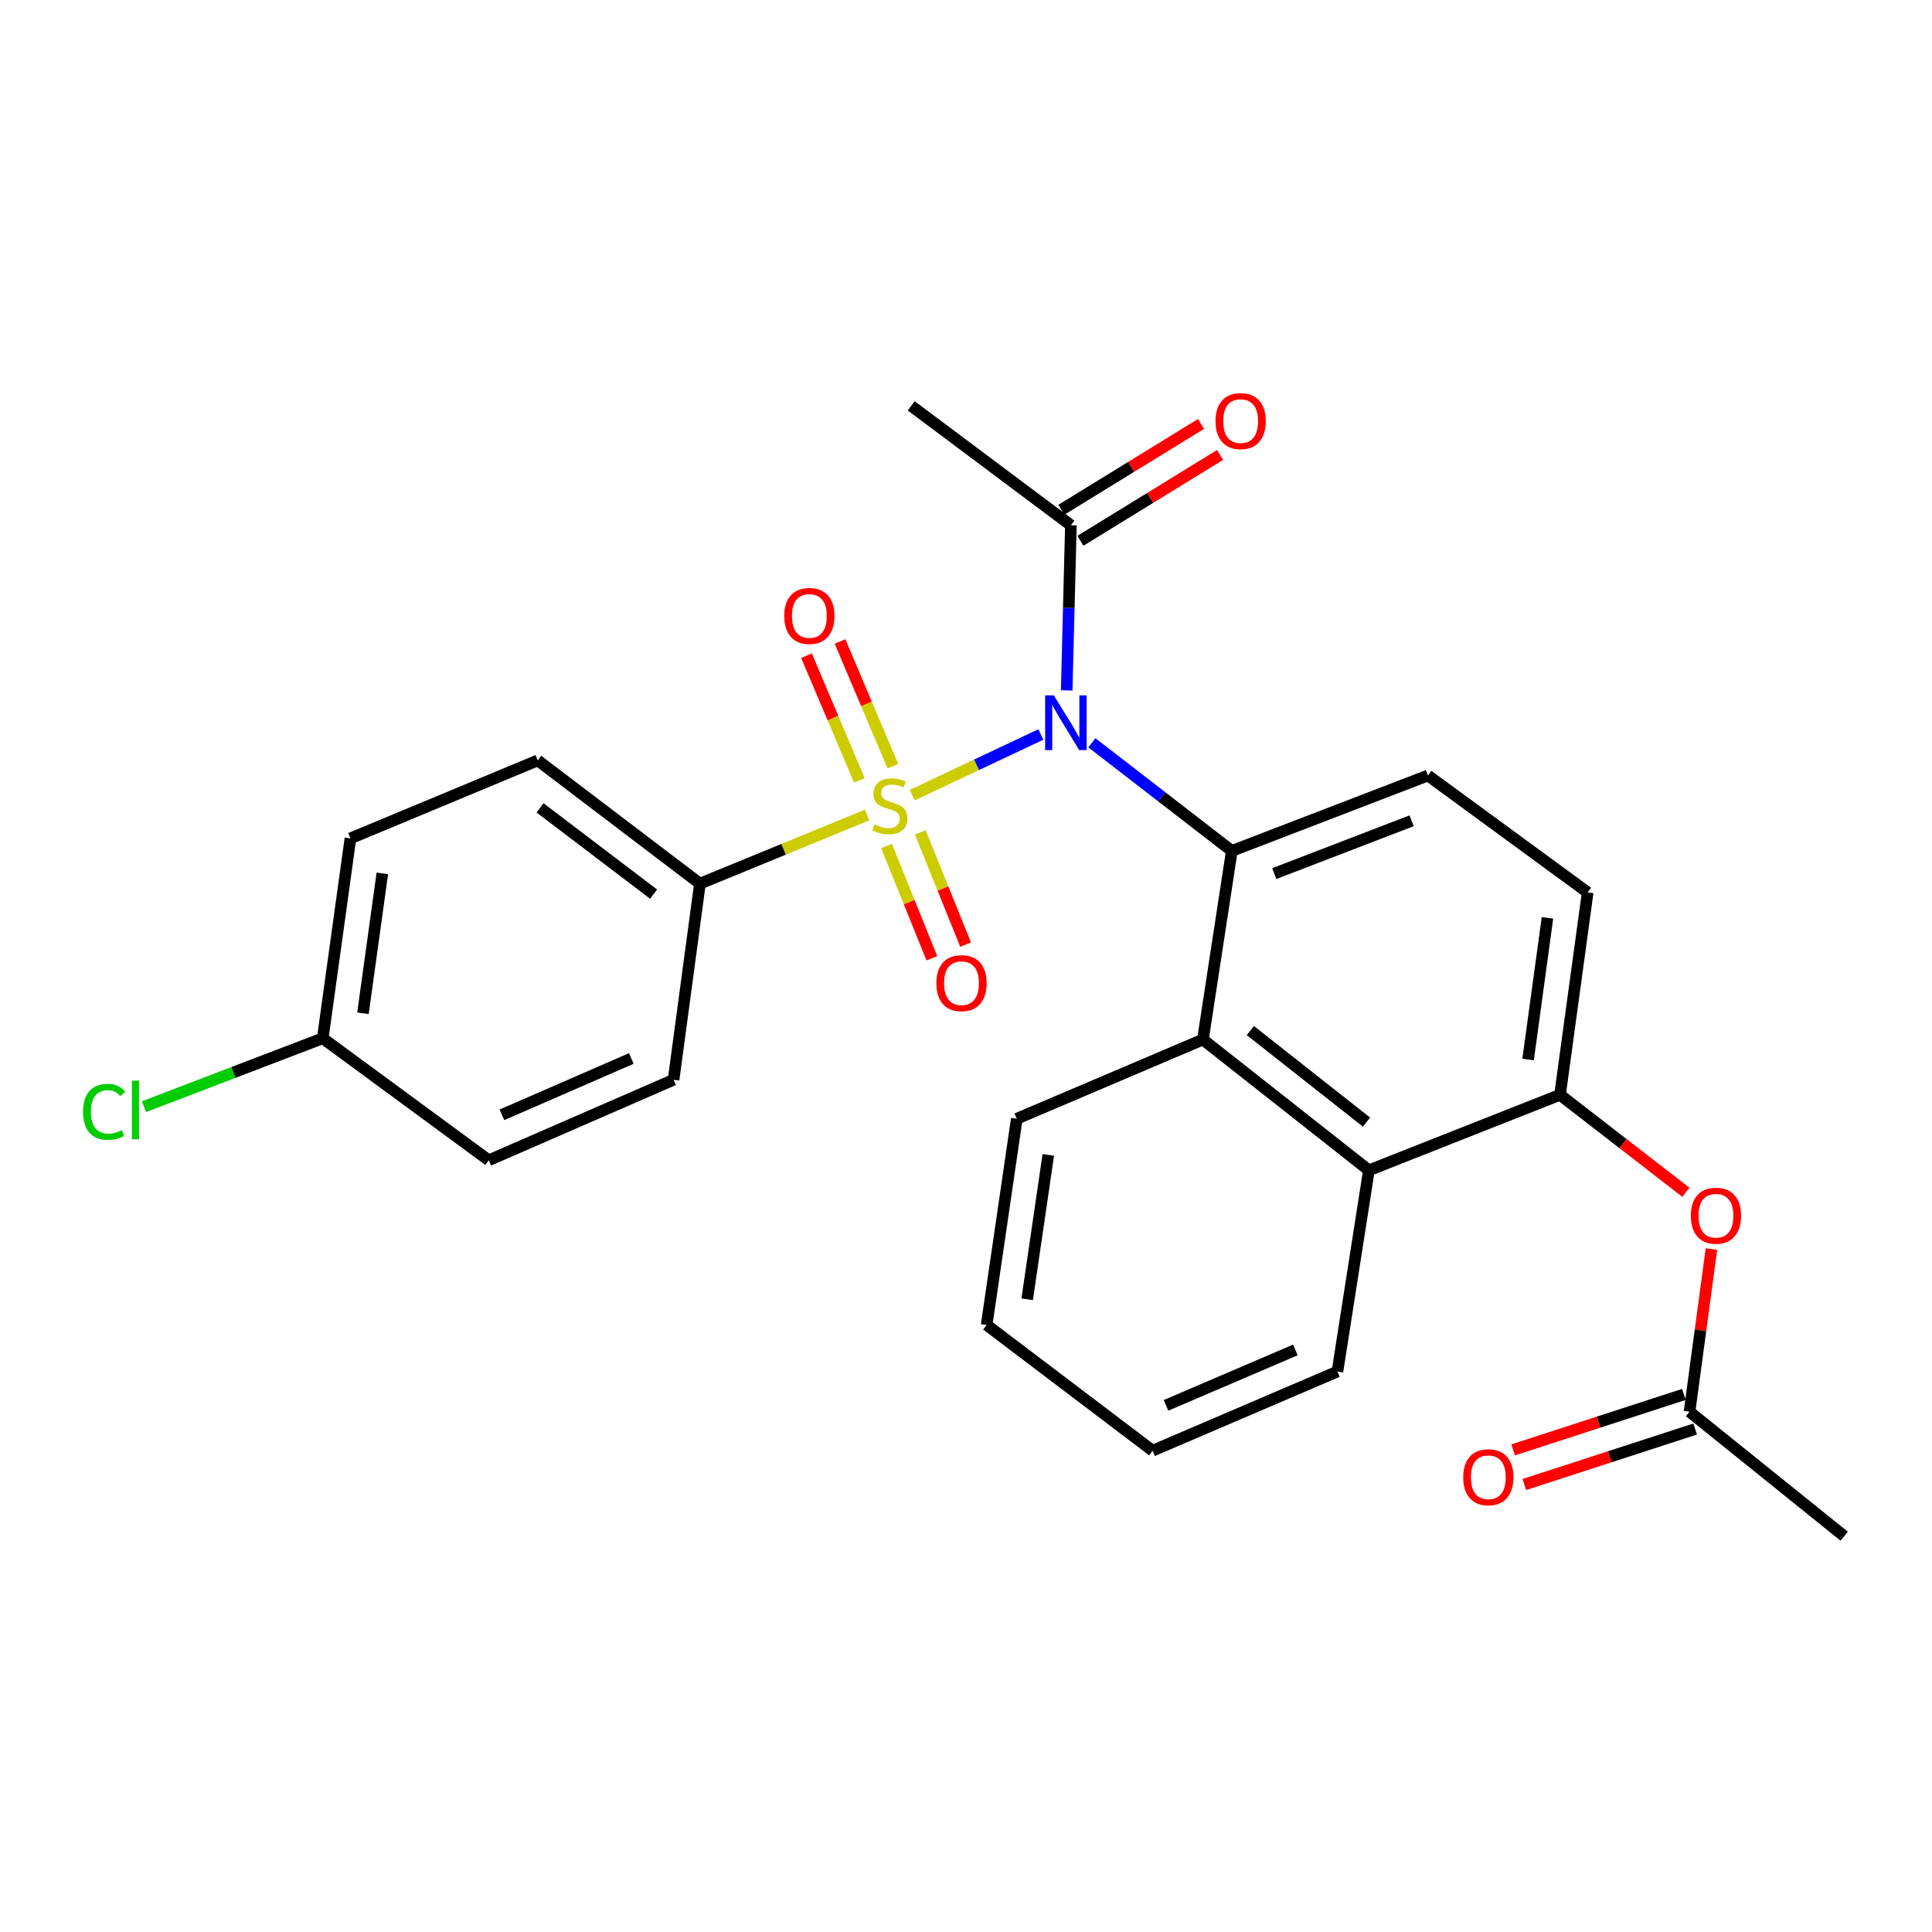 <?xml version='1.0' encoding='iso-8859-1'?>
<svg version='1.1' baseProfile='full'
              xmlns='http://www.w3.org/2000/svg'
                      xmlns:rdkit='http://www.rdkit.org/xml'
                      xmlns:xlink='http://www.w3.org/1999/xlink'
                  xml:space='preserve'
width='1000px' height='1000px' viewBox='0 0 1000 1000'>
<!-- END OF HEADER -->
<rect style='opacity:1.0;fill:#FFFFFF;stroke:none' width='1000' height='1000' x='0' y='0'> </rect>
<path class='bond-0' d='M 472.18,411.548 L 505.468,395.858' style='fill:none;fill-rule:evenodd;stroke:#CCCC00;stroke-width:6px;stroke-linecap:butt;stroke-linejoin:miter;stroke-opacity:1' />
<path class='bond-0' d='M 505.468,395.858 L 538.756,380.168' style='fill:none;fill-rule:evenodd;stroke:#0000FF;stroke-width:6px;stroke-linecap:butt;stroke-linejoin:miter;stroke-opacity:1' />
<path class='bond-6' d='M 448.845,421.833 L 405.567,439.604' style='fill:none;fill-rule:evenodd;stroke:#CCCC00;stroke-width:6px;stroke-linecap:butt;stroke-linejoin:miter;stroke-opacity:1' />
<path class='bond-6' d='M 405.567,439.604 L 362.289,457.374' style='fill:none;fill-rule:evenodd;stroke:#000000;stroke-width:6px;stroke-linecap:butt;stroke-linejoin:miter;stroke-opacity:1' />
<path class='bond-8' d='M 462.139,396.55 L 448.465,364.289' style='fill:none;fill-rule:evenodd;stroke:#CCCC00;stroke-width:6px;stroke-linecap:butt;stroke-linejoin:miter;stroke-opacity:1' />
<path class='bond-8' d='M 448.465,364.289 L 434.792,332.029' style='fill:none;fill-rule:evenodd;stroke:#FF0000;stroke-width:6px;stroke-linecap:butt;stroke-linejoin:miter;stroke-opacity:1' />
<path class='bond-8' d='M 444.793,403.902 L 431.119,371.642' style='fill:none;fill-rule:evenodd;stroke:#CCCC00;stroke-width:6px;stroke-linecap:butt;stroke-linejoin:miter;stroke-opacity:1' />
<path class='bond-8' d='M 431.119,371.642 L 417.445,339.381' style='fill:none;fill-rule:evenodd;stroke:#FF0000;stroke-width:6px;stroke-linecap:butt;stroke-linejoin:miter;stroke-opacity:1' />
<path class='bond-9' d='M 458.86,437.898 L 470.597,466.948' style='fill:none;fill-rule:evenodd;stroke:#CCCC00;stroke-width:6px;stroke-linecap:butt;stroke-linejoin:miter;stroke-opacity:1' />
<path class='bond-9' d='M 470.597,466.948 L 482.334,495.999' style='fill:none;fill-rule:evenodd;stroke:#FF0000;stroke-width:6px;stroke-linecap:butt;stroke-linejoin:miter;stroke-opacity:1' />
<path class='bond-9' d='M 476.328,430.84 L 488.065,459.891' style='fill:none;fill-rule:evenodd;stroke:#CCCC00;stroke-width:6px;stroke-linecap:butt;stroke-linejoin:miter;stroke-opacity:1' />
<path class='bond-9' d='M 488.065,459.891 L 499.803,488.941' style='fill:none;fill-rule:evenodd;stroke:#FF0000;stroke-width:6px;stroke-linecap:butt;stroke-linejoin:miter;stroke-opacity:1' />
<path class='bond-1' d='M 565.148,384.466 L 601.366,412.452' style='fill:none;fill-rule:evenodd;stroke:#0000FF;stroke-width:6px;stroke-linecap:butt;stroke-linejoin:miter;stroke-opacity:1' />
<path class='bond-1' d='M 601.366,412.452 L 637.583,440.439' style='fill:none;fill-rule:evenodd;stroke:#000000;stroke-width:6px;stroke-linecap:butt;stroke-linejoin:miter;stroke-opacity:1' />
<path class='bond-3' d='M 552.119,357.354 L 553.204,314.619' style='fill:none;fill-rule:evenodd;stroke:#0000FF;stroke-width:6px;stroke-linecap:butt;stroke-linejoin:miter;stroke-opacity:1' />
<path class='bond-3' d='M 553.204,314.619 L 554.29,271.884' style='fill:none;fill-rule:evenodd;stroke:#000000;stroke-width:6px;stroke-linecap:butt;stroke-linejoin:miter;stroke-opacity:1' />
<path class='bond-2' d='M 637.583,440.439 L 622.627,538.061' style='fill:none;fill-rule:evenodd;stroke:#000000;stroke-width:6px;stroke-linecap:butt;stroke-linejoin:miter;stroke-opacity:1' />
<path class='bond-7' d='M 637.583,440.439 L 739.11,401.398' style='fill:none;fill-rule:evenodd;stroke:#000000;stroke-width:6px;stroke-linecap:butt;stroke-linejoin:miter;stroke-opacity:1' />
<path class='bond-7' d='M 659.574,452.167 L 730.643,424.839' style='fill:none;fill-rule:evenodd;stroke:#000000;stroke-width:6px;stroke-linecap:butt;stroke-linejoin:miter;stroke-opacity:1' />
<path class='bond-5' d='M 622.627,538.061 L 708.537,605.749' style='fill:none;fill-rule:evenodd;stroke:#000000;stroke-width:6px;stroke-linecap:butt;stroke-linejoin:miter;stroke-opacity:1' />
<path class='bond-5' d='M 647.173,533.416 L 707.31,580.798' style='fill:none;fill-rule:evenodd;stroke:#000000;stroke-width:6px;stroke-linecap:butt;stroke-linejoin:miter;stroke-opacity:1' />
<path class='bond-21' d='M 622.627,538.061 L 526.291,579.059' style='fill:none;fill-rule:evenodd;stroke:#000000;stroke-width:6px;stroke-linecap:butt;stroke-linejoin:miter;stroke-opacity:1' />
<path class='bond-13' d='M 559.223,279.909 L 595.367,257.693' style='fill:none;fill-rule:evenodd;stroke:#000000;stroke-width:6px;stroke-linecap:butt;stroke-linejoin:miter;stroke-opacity:1' />
<path class='bond-13' d='M 595.367,257.693 L 631.512,235.476' style='fill:none;fill-rule:evenodd;stroke:#FF0000;stroke-width:6px;stroke-linecap:butt;stroke-linejoin:miter;stroke-opacity:1' />
<path class='bond-13' d='M 549.357,263.858 L 585.502,241.642' style='fill:none;fill-rule:evenodd;stroke:#000000;stroke-width:6px;stroke-linecap:butt;stroke-linejoin:miter;stroke-opacity:1' />
<path class='bond-13' d='M 585.502,241.642 L 621.646,219.426' style='fill:none;fill-rule:evenodd;stroke:#FF0000;stroke-width:6px;stroke-linecap:butt;stroke-linejoin:miter;stroke-opacity:1' />
<path class='bond-22' d='M 554.29,271.884 L 471.645,210.068' style='fill:none;fill-rule:evenodd;stroke:#000000;stroke-width:6px;stroke-linecap:butt;stroke-linejoin:miter;stroke-opacity:1' />
<path class='bond-4' d='M 807.457,566.677 L 821.776,461.916' style='fill:none;fill-rule:evenodd;stroke:#000000;stroke-width:6px;stroke-linecap:butt;stroke-linejoin:miter;stroke-opacity:1' />
<path class='bond-4' d='M 790.939,548.412 L 800.962,475.079' style='fill:none;fill-rule:evenodd;stroke:#000000;stroke-width:6px;stroke-linecap:butt;stroke-linejoin:miter;stroke-opacity:1' />
<path class='bond-10' d='M 807.457,566.677 L 840.036,591.904' style='fill:none;fill-rule:evenodd;stroke:#000000;stroke-width:6px;stroke-linecap:butt;stroke-linejoin:miter;stroke-opacity:1' />
<path class='bond-10' d='M 840.036,591.904 L 872.614,617.131' style='fill:none;fill-rule:evenodd;stroke:#FF0000;stroke-width:6px;stroke-linecap:butt;stroke-linejoin:miter;stroke-opacity:1' />
<path class='bond-28' d='M 807.457,566.677 L 708.537,605.749' style='fill:none;fill-rule:evenodd;stroke:#000000;stroke-width:6px;stroke-linecap:butt;stroke-linejoin:miter;stroke-opacity:1' />
<path class='bond-23' d='M 708.537,605.749 L 692.261,709.893' style='fill:none;fill-rule:evenodd;stroke:#000000;stroke-width:6px;stroke-linecap:butt;stroke-linejoin:miter;stroke-opacity:1' />
<path class='bond-15' d='M 362.289,457.374 L 278.336,393.58' style='fill:none;fill-rule:evenodd;stroke:#000000;stroke-width:6px;stroke-linecap:butt;stroke-linejoin:miter;stroke-opacity:1' />
<path class='bond-15' d='M 338.298,462.805 L 279.531,418.149' style='fill:none;fill-rule:evenodd;stroke:#000000;stroke-width:6px;stroke-linecap:butt;stroke-linejoin:miter;stroke-opacity:1' />
<path class='bond-16' d='M 362.289,457.374 L 348.641,558.89' style='fill:none;fill-rule:evenodd;stroke:#000000;stroke-width:6px;stroke-linecap:butt;stroke-linejoin:miter;stroke-opacity:1' />
<path class='bond-12' d='M 739.11,401.398 L 821.776,461.916' style='fill:none;fill-rule:evenodd;stroke:#000000;stroke-width:6px;stroke-linecap:butt;stroke-linejoin:miter;stroke-opacity:1' />
<path class='bond-11' d='M 885.834,646.495 L 880.165,688.598' style='fill:none;fill-rule:evenodd;stroke:#FF0000;stroke-width:6px;stroke-linecap:butt;stroke-linejoin:miter;stroke-opacity:1' />
<path class='bond-11' d='M 880.165,688.598 L 874.496,730.7' style='fill:none;fill-rule:evenodd;stroke:#000000;stroke-width:6px;stroke-linecap:butt;stroke-linejoin:miter;stroke-opacity:1' />
<path class='bond-14' d='M 871.585,721.741 L 827.383,736.104' style='fill:none;fill-rule:evenodd;stroke:#000000;stroke-width:6px;stroke-linecap:butt;stroke-linejoin:miter;stroke-opacity:1' />
<path class='bond-14' d='M 827.383,736.104 L 783.18,750.467' style='fill:none;fill-rule:evenodd;stroke:#FF0000;stroke-width:6px;stroke-linecap:butt;stroke-linejoin:miter;stroke-opacity:1' />
<path class='bond-14' d='M 877.407,739.659 L 833.205,754.022' style='fill:none;fill-rule:evenodd;stroke:#000000;stroke-width:6px;stroke-linecap:butt;stroke-linejoin:miter;stroke-opacity:1' />
<path class='bond-14' d='M 833.205,754.022 L 789.002,768.385' style='fill:none;fill-rule:evenodd;stroke:#FF0000;stroke-width:6px;stroke-linecap:butt;stroke-linejoin:miter;stroke-opacity:1' />
<path class='bond-24' d='M 874.496,730.7 L 954.545,795.133' style='fill:none;fill-rule:evenodd;stroke:#000000;stroke-width:6px;stroke-linecap:butt;stroke-linejoin:miter;stroke-opacity:1' />
<path class='bond-19' d='M 278.336,393.58 L 181.383,433.95' style='fill:none;fill-rule:evenodd;stroke:#000000;stroke-width:6px;stroke-linecap:butt;stroke-linejoin:miter;stroke-opacity:1' />
<path class='bond-18' d='M 348.641,558.89 L 252.965,600.558' style='fill:none;fill-rule:evenodd;stroke:#000000;stroke-width:6px;stroke-linecap:butt;stroke-linejoin:miter;stroke-opacity:1' />
<path class='bond-18' d='M 326.767,547.867 L 259.794,577.035' style='fill:none;fill-rule:evenodd;stroke:#000000;stroke-width:6px;stroke-linecap:butt;stroke-linejoin:miter;stroke-opacity:1' />
<path class='bond-17' d='M 167.055,537.412 L 252.965,600.558' style='fill:none;fill-rule:evenodd;stroke:#000000;stroke-width:6px;stroke-linecap:butt;stroke-linejoin:miter;stroke-opacity:1' />
<path class='bond-20' d='M 167.055,537.412 L 120.791,555.111' style='fill:none;fill-rule:evenodd;stroke:#000000;stroke-width:6px;stroke-linecap:butt;stroke-linejoin:miter;stroke-opacity:1' />
<path class='bond-20' d='M 120.791,555.111 L 74.527,572.81' style='fill:none;fill-rule:evenodd;stroke:#00CC00;stroke-width:6px;stroke-linecap:butt;stroke-linejoin:miter;stroke-opacity:1' />
<path class='bond-27' d='M 167.055,537.412 L 181.383,433.95' style='fill:none;fill-rule:evenodd;stroke:#000000;stroke-width:6px;stroke-linecap:butt;stroke-linejoin:miter;stroke-opacity:1' />
<path class='bond-27' d='M 187.866,524.478 L 197.896,452.053' style='fill:none;fill-rule:evenodd;stroke:#000000;stroke-width:6px;stroke-linecap:butt;stroke-linejoin:miter;stroke-opacity:1' />
<path class='bond-25' d='M 526.291,579.059 L 510.686,685.788' style='fill:none;fill-rule:evenodd;stroke:#000000;stroke-width:6px;stroke-linecap:butt;stroke-linejoin:miter;stroke-opacity:1' />
<path class='bond-25' d='M 542.592,597.794 L 531.668,672.504' style='fill:none;fill-rule:evenodd;stroke:#000000;stroke-width:6px;stroke-linecap:butt;stroke-linejoin:miter;stroke-opacity:1' />
<path class='bond-29' d='M 692.261,709.893 L 596.586,750.88' style='fill:none;fill-rule:evenodd;stroke:#000000;stroke-width:6px;stroke-linecap:butt;stroke-linejoin:miter;stroke-opacity:1' />
<path class='bond-29' d='M 670.491,698.723 L 603.518,727.414' style='fill:none;fill-rule:evenodd;stroke:#000000;stroke-width:6px;stroke-linecap:butt;stroke-linejoin:miter;stroke-opacity:1' />
<path class='bond-26' d='M 510.686,685.788 L 596.586,750.88' style='fill:none;fill-rule:evenodd;stroke:#000000;stroke-width:6px;stroke-linecap:butt;stroke-linejoin:miter;stroke-opacity:1' />
<path  class='atom-0' d='M 452.582 426.734
Q 452.902 426.854, 454.222 427.414
Q 455.542 427.974, 456.982 428.334
Q 458.462 428.654, 459.902 428.654
Q 462.582 428.654, 464.142 427.374
Q 465.702 426.054, 465.702 423.774
Q 465.702 422.214, 464.902 421.254
Q 464.142 420.294, 462.942 419.774
Q 461.742 419.254, 459.742 418.654
Q 457.222 417.894, 455.702 417.174
Q 454.222 416.454, 453.142 414.934
Q 452.102 413.414, 452.102 410.854
Q 452.102 407.294, 454.502 405.094
Q 456.942 402.894, 461.742 402.894
Q 465.022 402.894, 468.742 404.454
L 467.822 407.534
Q 464.422 406.134, 461.862 406.134
Q 459.102 406.134, 457.582 407.294
Q 456.062 408.414, 456.102 410.374
Q 456.102 411.894, 456.862 412.814
Q 457.662 413.734, 458.782 414.254
Q 459.942 414.774, 461.862 415.374
Q 464.422 416.174, 465.942 416.974
Q 467.462 417.774, 468.542 419.414
Q 469.662 421.014, 469.662 423.774
Q 469.662 427.694, 467.022 429.814
Q 464.422 431.894, 460.062 431.894
Q 457.542 431.894, 455.622 431.334
Q 453.742 430.814, 451.502 429.894
L 452.582 426.734
' fill='#CCCC00'/>
<path  class='atom-1' d='M 545.434 359.91
L 554.714 374.91
Q 555.634 376.39, 557.114 379.07
Q 558.594 381.75, 558.674 381.91
L 558.674 359.91
L 562.434 359.91
L 562.434 388.23
L 558.554 388.23
L 548.594 371.83
Q 547.434 369.91, 546.194 367.71
Q 544.994 365.51, 544.634 364.83
L 544.634 388.23
L 540.954 388.23
L 540.954 359.91
L 545.434 359.91
' fill='#0000FF'/>
<path  class='atom-9' d='M 405.924 318.812
Q 405.924 312.012, 409.284 308.212
Q 412.644 304.412, 418.924 304.412
Q 425.204 304.412, 428.564 308.212
Q 431.924 312.012, 431.924 318.812
Q 431.924 325.692, 428.524 329.612
Q 425.124 333.492, 418.924 333.492
Q 412.684 333.492, 409.284 329.612
Q 405.924 325.732, 405.924 318.812
M 418.924 330.292
Q 423.244 330.292, 425.564 327.412
Q 427.924 324.492, 427.924 318.812
Q 427.924 313.252, 425.564 310.452
Q 423.244 307.612, 418.924 307.612
Q 414.604 307.612, 412.244 310.412
Q 409.924 313.212, 409.924 318.812
Q 409.924 324.532, 412.244 327.412
Q 414.604 330.292, 418.924 330.292
' fill='#FF0000'/>
<path  class='atom-10' d='M 484.665 508.877
Q 484.665 502.077, 488.025 498.277
Q 491.385 494.477, 497.665 494.477
Q 503.945 494.477, 507.305 498.277
Q 510.665 502.077, 510.665 508.877
Q 510.665 515.757, 507.265 519.677
Q 503.865 523.557, 497.665 523.557
Q 491.425 523.557, 488.025 519.677
Q 484.665 515.797, 484.665 508.877
M 497.665 520.357
Q 501.985 520.357, 504.305 517.477
Q 506.665 514.557, 506.665 508.877
Q 506.665 503.317, 504.305 500.517
Q 501.985 497.677, 497.665 497.677
Q 493.345 497.677, 490.985 500.477
Q 488.665 503.277, 488.665 508.877
Q 488.665 514.597, 490.985 517.477
Q 493.345 520.357, 497.665 520.357
' fill='#FF0000'/>
<path  class='atom-11' d='M 875.166 629.254
Q 875.166 622.454, 878.526 618.654
Q 881.886 614.854, 888.166 614.854
Q 894.446 614.854, 897.806 618.654
Q 901.166 622.454, 901.166 629.254
Q 901.166 636.134, 897.766 640.054
Q 894.366 643.934, 888.166 643.934
Q 881.926 643.934, 878.526 640.054
Q 875.166 636.174, 875.166 629.254
M 888.166 640.734
Q 892.486 640.734, 894.806 637.854
Q 897.166 634.934, 897.166 629.254
Q 897.166 623.694, 894.806 620.894
Q 892.486 618.054, 888.166 618.054
Q 883.846 618.054, 881.486 620.854
Q 879.166 623.654, 879.166 629.254
Q 879.166 634.974, 881.486 637.854
Q 883.846 640.734, 888.166 640.734
' fill='#FF0000'/>
<path  class='atom-14' d='M 629.157 217.956
Q 629.157 211.156, 632.517 207.356
Q 635.877 203.556, 642.157 203.556
Q 648.437 203.556, 651.797 207.356
Q 655.157 211.156, 655.157 217.956
Q 655.157 224.836, 651.757 228.756
Q 648.357 232.636, 642.157 232.636
Q 635.917 232.636, 632.517 228.756
Q 629.157 224.876, 629.157 217.956
M 642.157 229.436
Q 646.477 229.436, 648.797 226.556
Q 651.157 223.636, 651.157 217.956
Q 651.157 212.396, 648.797 209.596
Q 646.477 206.756, 642.157 206.756
Q 637.837 206.756, 635.477 209.556
Q 633.157 212.356, 633.157 217.956
Q 633.157 223.676, 635.477 226.556
Q 637.837 229.436, 642.157 229.436
' fill='#FF0000'/>
<path  class='atom-15' d='M 757.353 764.619
Q 757.353 757.819, 760.713 754.019
Q 764.073 750.219, 770.353 750.219
Q 776.633 750.219, 779.993 754.019
Q 783.353 757.819, 783.353 764.619
Q 783.353 771.499, 779.953 775.419
Q 776.553 779.299, 770.353 779.299
Q 764.113 779.299, 760.713 775.419
Q 757.353 771.539, 757.353 764.619
M 770.353 776.099
Q 774.673 776.099, 776.993 773.219
Q 779.353 770.299, 779.353 764.619
Q 779.353 759.059, 776.993 756.259
Q 774.673 753.419, 770.353 753.419
Q 766.033 753.419, 763.673 756.219
Q 761.353 759.019, 761.353 764.619
Q 761.353 770.339, 763.673 773.219
Q 766.033 776.099, 770.353 776.099
' fill='#FF0000'/>
<path  class='atom-21' d='M 42.971 575.486
Q 42.971 568.446, 46.251 564.766
Q 49.571 561.046, 55.851 561.046
Q 61.691 561.046, 64.811 565.166
L 62.171 567.326
Q 59.891 564.326, 55.851 564.326
Q 51.571 564.326, 49.291 567.206
Q 47.051 570.046, 47.051 575.486
Q 47.051 581.086, 49.371 583.966
Q 51.731 586.846, 56.291 586.846
Q 59.411 586.846, 63.051 584.966
L 64.171 587.966
Q 62.691 588.926, 60.451 589.486
Q 58.211 590.046, 55.731 590.046
Q 49.571 590.046, 46.251 586.286
Q 42.971 582.526, 42.971 575.486
' fill='#00CC00'/>
<path  class='atom-21' d='M 68.251 559.326
L 71.931 559.326
L 71.931 589.686
L 68.251 589.686
L 68.251 559.326
' fill='#00CC00'/>
</svg>
